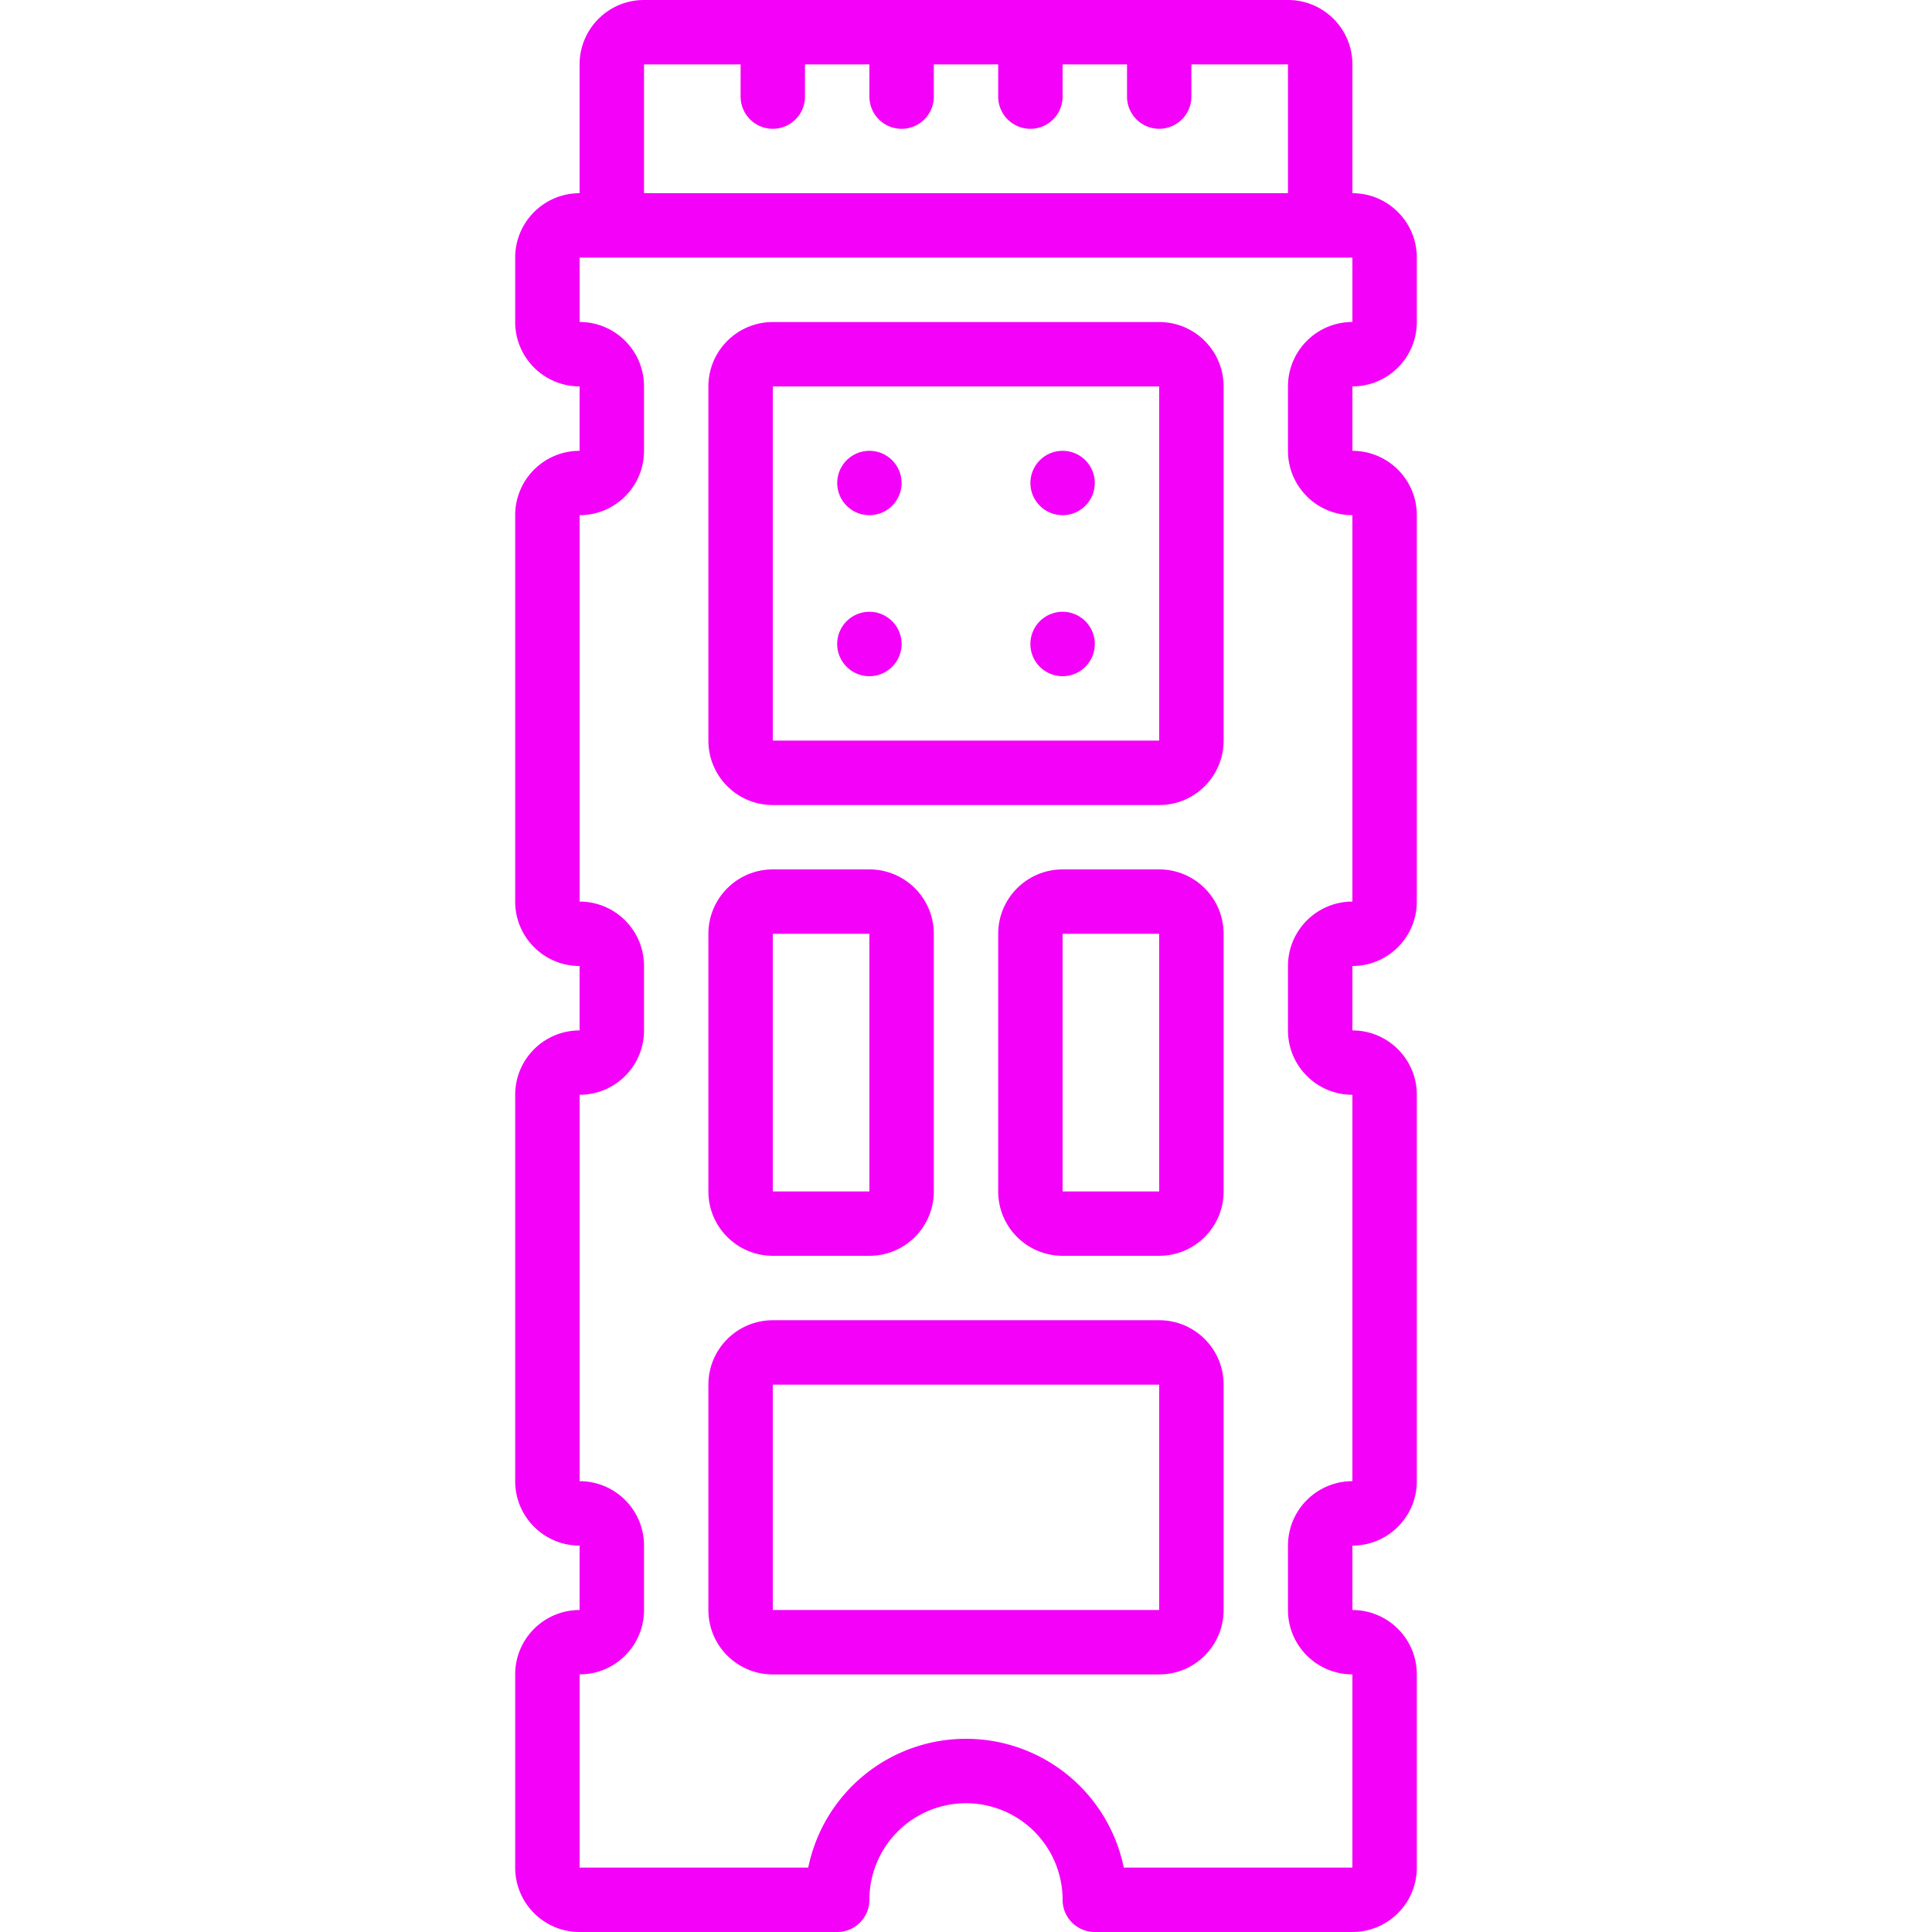 <svg width="24" height="24" viewBox="0 0 32 32" fill="none" xmlns="http://www.w3.org/2000/svg"><g clip-path="url(#a)" fill="#F401F9"><path d="M9.6 32h4.267a.533.533 0 0 0 .533-.533 1.6 1.6 0 0 1 3.2 0c0 .294.239.533.533.533H22.4c.59 0 1.067-.478 1.067-1.067v-3.2c0-.589-.478-1.066-1.067-1.066V25.6c.59 0 1.067-.478 1.067-1.067v-6.4c0-.589-.478-1.066-1.067-1.066V16c.59 0 1.067-.478 1.067-1.067v-6.4c0-.589-.478-1.066-1.067-1.066V6.4c.59 0 1.067-.478 1.067-1.067V4.267c0-.59-.478-1.067-1.067-1.067V1.067C22.4.477 21.923 0 21.333 0H10.667C10.077 0 9.6.478 9.6 1.067V3.2c-.589 0-1.067.478-1.067 1.067v1.066c0 .59.478 1.067 1.067 1.067v1.067c-.589 0-1.067.477-1.067 1.066v6.4c0 .59.478 1.067 1.067 1.067v1.067c-.589 0-1.067.477-1.067 1.066v6.4c0 .59.478 1.067 1.067 1.067v1.067c-.589 0-1.067.477-1.067 1.066v3.2c0 .59.478 1.067 1.067 1.067zm1.067-30.933h1.6V1.6a.533.533 0 0 0 1.066 0v-.533H14.4V1.6a.533.533 0 0 0 1.067 0v-.533h1.066V1.6a.533.533 0 0 0 1.067 0v-.533h1.067V1.6a.533.533 0 0 0 1.066 0v-.533h1.6V3.2H10.667V1.067zM9.6 27.733c.59 0 1.067-.477 1.067-1.066V25.6c0-.59-.478-1.067-1.067-1.067v-6.4c.59 0 1.067-.477 1.067-1.066V16c0-.59-.478-1.067-1.067-1.067v-6.4c.59 0 1.067-.477 1.067-1.066V6.4c0-.59-.478-1.067-1.067-1.067V4.267h12.8v1.066c-.589 0-1.067.478-1.067 1.067v1.067c0 .589.478 1.066 1.067 1.066v6.4c-.589 0-1.067.478-1.067 1.067v1.067c0 .589.478 1.066 1.067 1.066v6.4c-.589 0-1.067.478-1.067 1.067v1.067c0 .589.478 1.066 1.067 1.066v3.2h-3.787a2.667 2.667 0 0 0-5.226 0H9.6v-3.2z"/><path d="M12.8 13.334h6.4c.59 0 1.067-.478 1.067-1.067V6.401c0-.59-.478-1.067-1.067-1.067h-6.4c-.589 0-1.067.478-1.067 1.067v5.866c0 .59.478 1.067 1.067 1.067zm0-6.933h6.4v5.866h-6.4V6.401zm0 14.399h1.6c.59 0 1.067-.477 1.067-1.066v-4.267c0-.589-.478-1.067-1.067-1.067h-1.6c-.589 0-1.067.478-1.067 1.067v4.267c0 .589.478 1.066 1.067 1.066zm0-5.333h1.6v4.267h-1.6v-4.267zm6.4-1.067h-1.6c-.589 0-1.067.478-1.067 1.067v4.267c0 .589.478 1.066 1.067 1.066h1.6c.59 0 1.067-.477 1.067-1.066v-4.267c0-.589-.478-1.067-1.067-1.067zm-1.6 5.334v-4.267h1.6v4.267h-1.6zm2.667 6.933v-3.733c0-.59-.478-1.067-1.067-1.067h-6.4c-.589 0-1.067.478-1.067 1.067v3.733c0 .59.478 1.067 1.067 1.067h6.4c.59 0 1.067-.478 1.067-1.067zM12.8 22.934h6.4v3.733h-6.4v-3.733z"/><path d="M14.4 8.533a.533.533 0 1 0 0-1.066.533.533 0 0 0 0 1.066zm3.2 0a.533.533 0 1 0 0-1.066.533.533 0 0 0 0 1.066zM14.4 11.2a.533.533 0 1 0 0-1.067.533.533 0 0 0 0 1.067zm3.2 0a.533.533 0 1 0 0-1.067.533.533 0 0 0 0 1.067z"/></g><defs><clipPath id="a"><path fill="#fff" d="M0 0h32v32H0z"/></clipPath></defs></svg>